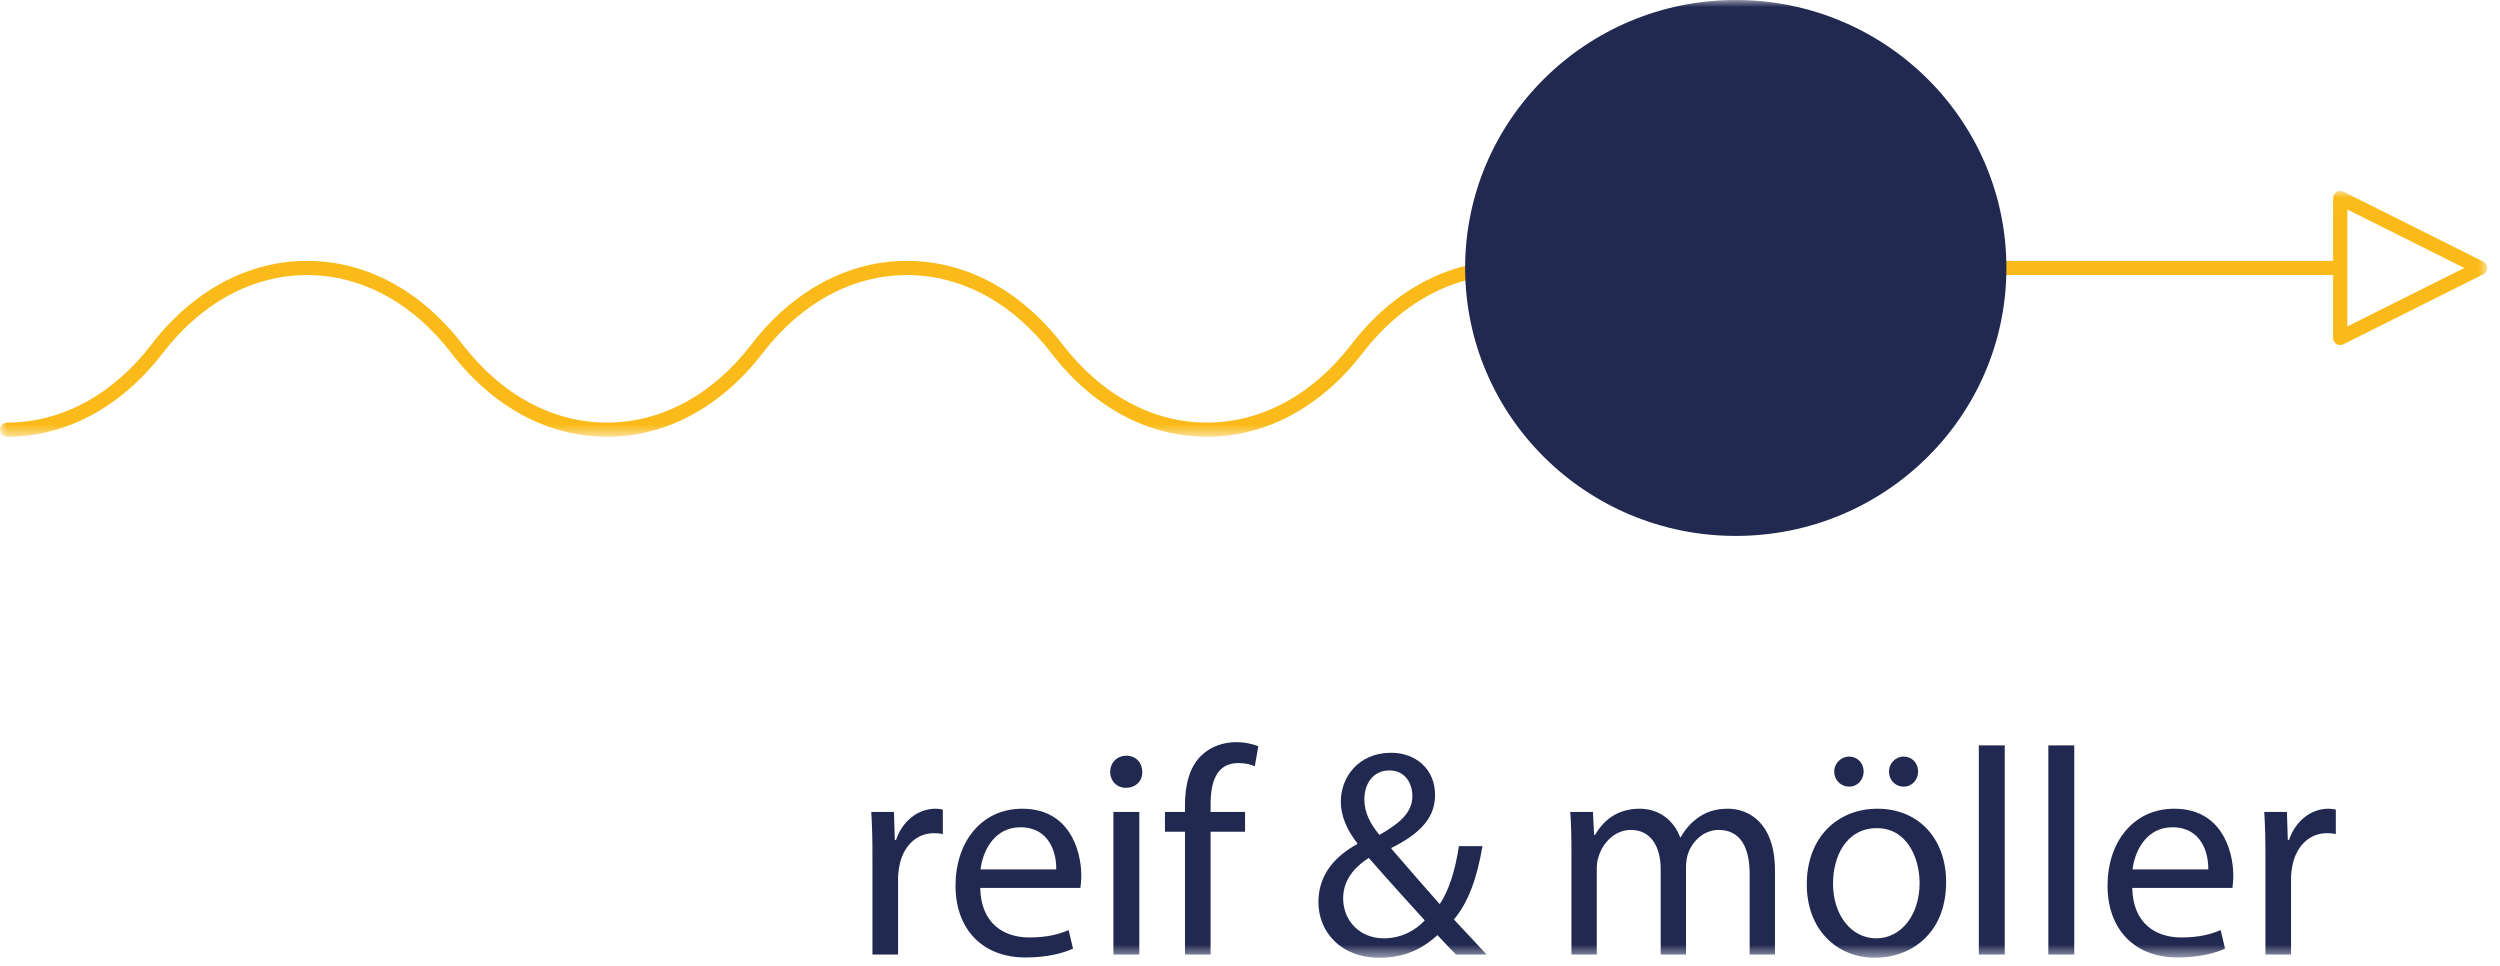 <?xml version="1.0" encoding="UTF-8"?>
<svg width="176px" height="68px" viewBox="0 0 176 68" version="1.1" xmlns="http://www.w3.org/2000/svg" xmlns:xlink="http://www.w3.org/1999/xlink">
    <!-- Generator: Sketch 55.2 (78181) - https://sketchapp.com -->
    <title>Group 19</title>
    <desc>Created with Sketch.</desc>
    <defs>
        <polygon id="path-1" points="0 0.013 175.102 0.013 175.102 17.322 0 17.322"></polygon>
        <polygon id="path-3" points="0 67.427 175.102 67.427 175.102 -0 0 -0"></polygon>
    </defs>
    <g id="Design" stroke="none" stroke-width="1" fill="none" fill-rule="evenodd">
        <g id="Group-19">
            <g id="Group-3" transform="translate(0, 13.427)">
                <mask id="mask-2" fill="white">
                    <use xlink:href="#path-1"></use>
                </mask>
                <g id="Clip-2"></g>
                <path d="M165.251,9.554 L165.251,1.322 L173.484,5.438 L165.251,9.554 Z M174.826,4.991 L164.975,0.065 C164.82,-0.011 164.636,-0.005 164.488,0.087 C164.341,0.179 164.251,0.339 164.251,0.512 L164.251,4.938 L106.086,4.938 C101.939,4.938 98.048,7.029 95.131,10.825 C92.408,14.37 88.799,16.322 84.969,16.322 C81.14,16.322 77.53,14.37 74.807,10.825 C71.89,7.029 68,4.938 63.852,4.938 L63.852,4.938 C59.705,4.938 55.813,7.029 52.897,10.825 C50.173,14.37 46.564,16.322 42.735,16.322 C38.905,16.322 35.296,14.37 32.572,10.825 C29.655,7.029 25.765,4.938 21.617,4.938 C17.47,4.938 13.579,7.029 10.662,10.825 C7.938,14.37 4.329,16.322 0.5,16.322 C0.224,16.322 -0,16.546 -0,16.822 C-0,17.098 0.224,17.322 0.5,17.322 C4.647,17.322 8.538,15.231 11.455,11.435 C14.179,7.89 17.788,5.938 21.617,5.938 C25.447,5.938 29.056,7.89 31.779,11.435 C34.697,15.231 38.587,17.322 42.735,17.322 C46.882,17.322 50.772,15.231 53.689,11.435 C56.413,7.89 60.022,5.938 63.852,5.938 C67.682,5.938 71.291,7.89 74.014,11.435 C76.931,15.231 80.822,17.322 84.969,17.322 C89.117,17.322 93.007,15.231 95.924,11.435 C98.647,7.89 102.257,5.938 106.086,5.938 L164.251,5.938 L164.251,10.363 C164.251,10.536 164.341,10.697 164.488,10.788 C164.568,10.838 164.66,10.863 164.751,10.863 C164.828,10.863 164.904,10.846 164.975,10.81 L174.826,5.885 C174.995,5.8 175.102,5.627 175.102,5.438 C175.102,5.248 174.995,5.075 174.826,4.991 L174.826,4.991 Z" id="Fill-1" fill="#FABB1A" mask="url(#mask-2)"></path>
            </g>
            <path d="M61.42,60.293 C61.42,59.111 61.399,58.095 61.337,57.162 L62.934,57.162 L62.996,59.132 L63.079,59.132 C63.535,57.784 64.634,56.934 65.858,56.934 C66.065,56.934 66.21,56.954 66.376,56.996 L66.376,58.717 C66.19,58.675 66.003,58.655 65.754,58.655 C64.468,58.655 63.556,59.629 63.307,60.998 C63.266,61.247 63.224,61.537 63.224,61.848 L63.224,67.198 L61.42,67.198 L61.42,60.293 Z" id="Fill-4" fill="#222950"></path>
            <path d="M74.36,61.206 C74.381,60.044 73.883,58.24 71.83,58.24 C69.985,58.24 69.176,59.941 69.031,61.206 L74.36,61.206 Z M69.01,62.512 C69.051,64.98 70.628,65.996 72.452,65.996 C73.759,65.996 74.547,65.768 75.231,65.477 L75.542,66.784 C74.899,67.074 73.8,67.406 72.203,67.406 C69.114,67.406 67.268,65.374 67.268,62.346 C67.268,59.319 69.051,56.934 71.975,56.934 C75.252,56.934 76.123,59.816 76.123,61.662 C76.123,62.035 76.081,62.326 76.061,62.512 L69.01,62.512 Z" id="Fill-6" fill="#222950"></path>
            <mask id="mask-4" fill="white">
                <use xlink:href="#path-3"></use>
            </mask>
            <g id="Clip-9"></g>
            <path d="M78.383,67.199 L80.208,67.199 L80.208,57.162 L78.383,57.162 L78.383,67.199 Z M80.415,54.342 C80.436,54.964 79.979,55.462 79.254,55.462 C78.611,55.462 78.155,54.964 78.155,54.342 C78.155,53.699 78.632,53.202 79.295,53.202 C79.979,53.202 80.415,53.699 80.415,54.342 L80.415,54.342 Z" id="Fill-8" fill="#222950" mask="url(#mask-4)"></path>
            <path d="M83.422,67.199 L83.422,58.552 L82.012,58.552 L82.012,57.162 L83.422,57.162 L83.422,56.685 C83.422,55.275 83.733,53.99 84.584,53.181 C85.268,52.517 86.18,52.248 87.03,52.248 C87.673,52.248 88.233,52.393 88.586,52.538 L88.337,53.948 C88.067,53.824 87.694,53.72 87.175,53.72 C85.62,53.72 85.226,55.089 85.226,56.623 L85.226,57.162 L87.652,57.162 L87.652,58.552 L85.226,58.552 L85.226,67.199 L83.422,67.199 Z" id="Fill-10" fill="#222950" mask="url(#mask-4)"></path>
            <path d="M96.051,56.27 C96.051,57.266 96.507,58.033 97.109,58.779 C98.518,57.971 99.431,57.224 99.431,56.042 C99.431,55.193 98.954,54.239 97.814,54.239 C96.652,54.239 96.051,55.193 96.051,56.27 L96.051,56.27 Z M100.302,64.793 C99.472,63.88 97.917,62.181 96.362,60.397 C95.615,60.874 94.558,61.766 94.558,63.237 C94.558,64.835 95.74,66.058 97.42,66.058 C98.622,66.058 99.638,65.519 100.302,64.793 L100.302,64.793 Z M102.5,67.198 C102.106,66.805 101.733,66.41 101.194,65.831 C99.991,66.95 98.643,67.427 97.109,67.427 C94.392,67.427 92.816,65.603 92.816,63.508 C92.816,61.599 93.956,60.294 95.553,59.422 L95.553,59.361 C94.827,58.447 94.392,57.431 94.392,56.437 C94.392,54.736 95.615,52.995 97.938,52.995 C99.68,52.995 101.028,54.156 101.028,55.959 C101.028,57.431 100.177,58.593 97.959,59.691 L97.959,59.755 C99.141,61.123 100.468,62.657 101.36,63.653 C102.002,62.678 102.438,61.331 102.707,59.568 L104.366,59.568 C103.993,61.766 103.392,63.508 102.355,64.731 C103.101,65.519 103.827,66.308 104.656,67.198 L102.5,67.198 Z" id="Fill-11" fill="#222950" mask="url(#mask-4)"></path>
            <path d="M110.629,59.879 C110.629,58.842 110.608,57.992 110.546,57.162 L112.143,57.162 L112.226,58.78 L112.288,58.78 C112.848,57.826 113.781,56.934 115.44,56.934 C116.809,56.934 117.845,57.764 118.281,58.945 L118.322,58.945 C118.633,58.386 119.027,57.95 119.442,57.639 C120.044,57.183 120.707,56.934 121.661,56.934 C122.988,56.934 124.958,57.805 124.958,61.289 L124.958,67.199 L123.175,67.199 L123.175,61.517 C123.175,59.588 122.47,58.427 120.998,58.427 C119.961,58.427 119.152,59.194 118.841,60.086 C118.758,60.335 118.696,60.667 118.696,60.999 L118.696,67.199 L116.912,67.199 L116.912,61.185 C116.912,59.588 116.207,58.427 114.818,58.427 C113.677,58.427 112.848,59.339 112.558,60.252 C112.454,60.522 112.413,60.833 112.413,61.144 L112.413,67.199 L110.629,67.199 L110.629,59.879 Z" id="Fill-12" fill="#222950" mask="url(#mask-4)"></path>
            <path d="M132.984,54.321 C132.984,53.74 133.44,53.263 134.021,53.263 C134.601,53.263 135.037,53.719 135.037,54.321 C135.037,54.881 134.622,55.379 134.021,55.379 C133.399,55.379 132.984,54.881 132.984,54.321 M129.127,54.321 C129.127,53.74 129.604,53.263 130.184,53.263 C130.765,53.263 131.2,53.719 131.2,54.321 C131.2,54.881 130.786,55.379 130.184,55.379 C129.562,55.379 129.127,54.881 129.127,54.321 M129.044,62.201 C129.044,64.399 130.309,66.058 132.092,66.058 C133.834,66.058 135.14,64.42 135.14,62.159 C135.14,60.459 134.29,58.302 132.133,58.302 C129.977,58.302 129.044,60.293 129.044,62.201 M137.007,62.097 C137.007,65.809 134.435,67.426 132.009,67.426 C129.293,67.426 127.198,65.436 127.198,62.263 C127.198,58.904 129.397,56.934 132.175,56.934 C135.057,56.934 137.007,59.028 137.007,62.097" id="Fill-13" fill="#222950" mask="url(#mask-4)"></path>
            <polygon id="Fill-14" fill="#222950" mask="url(#mask-4)" points="139.309 67.199 141.134 67.199 141.134 52.476 139.309 52.476"></polygon>
            <polygon id="Fill-15" fill="#222950" mask="url(#mask-4)" points="144.203 67.199 146.028 67.199 146.028 52.476 144.203 52.476"></polygon>
            <path d="M155.462,61.206 C155.483,60.044 154.985,58.24 152.932,58.24 C151.087,58.24 150.278,59.941 150.133,61.206 L155.462,61.206 Z M150.112,62.512 C150.153,64.98 151.73,65.996 153.554,65.996 C154.861,65.996 155.649,65.768 156.333,65.477 L156.644,66.784 C156.001,67.074 154.902,67.406 153.305,67.406 C150.216,67.406 148.37,65.374 148.37,62.346 C148.37,59.319 150.153,56.934 153.077,56.934 C156.354,56.934 157.225,59.816 157.225,61.662 C157.225,62.035 157.183,62.326 157.163,62.512 L150.112,62.512 Z" id="Fill-16" fill="#222950" mask="url(#mask-4)"></path>
            <path d="M159.486,60.293 C159.486,59.111 159.465,58.095 159.403,57.162 L161,57.162 L161.062,59.132 L161.145,59.132 C161.601,57.784 162.7,56.934 163.924,56.934 C164.131,56.934 164.277,56.954 164.442,56.996 L164.442,58.717 C164.256,58.675 164.069,58.655 163.82,58.655 C162.534,58.655 161.622,59.629 161.373,60.998 C161.332,61.247 161.29,61.537 161.29,61.848 L161.29,67.198 L159.486,67.198 L159.486,60.293 Z" id="Fill-17" fill="#222950" mask="url(#mask-4)"></path>
            <path d="M122.198,-0 C111.676,-0 103.145,8.446 103.145,18.865 C103.145,29.284 111.676,37.729 122.198,37.729 C132.721,37.729 141.251,29.284 141.251,18.865 C141.251,8.446 132.721,-0 122.198,-0" id="Fill-18" fill="#222950" mask="url(#mask-4)"></path>
        </g>
    </g>
</svg>